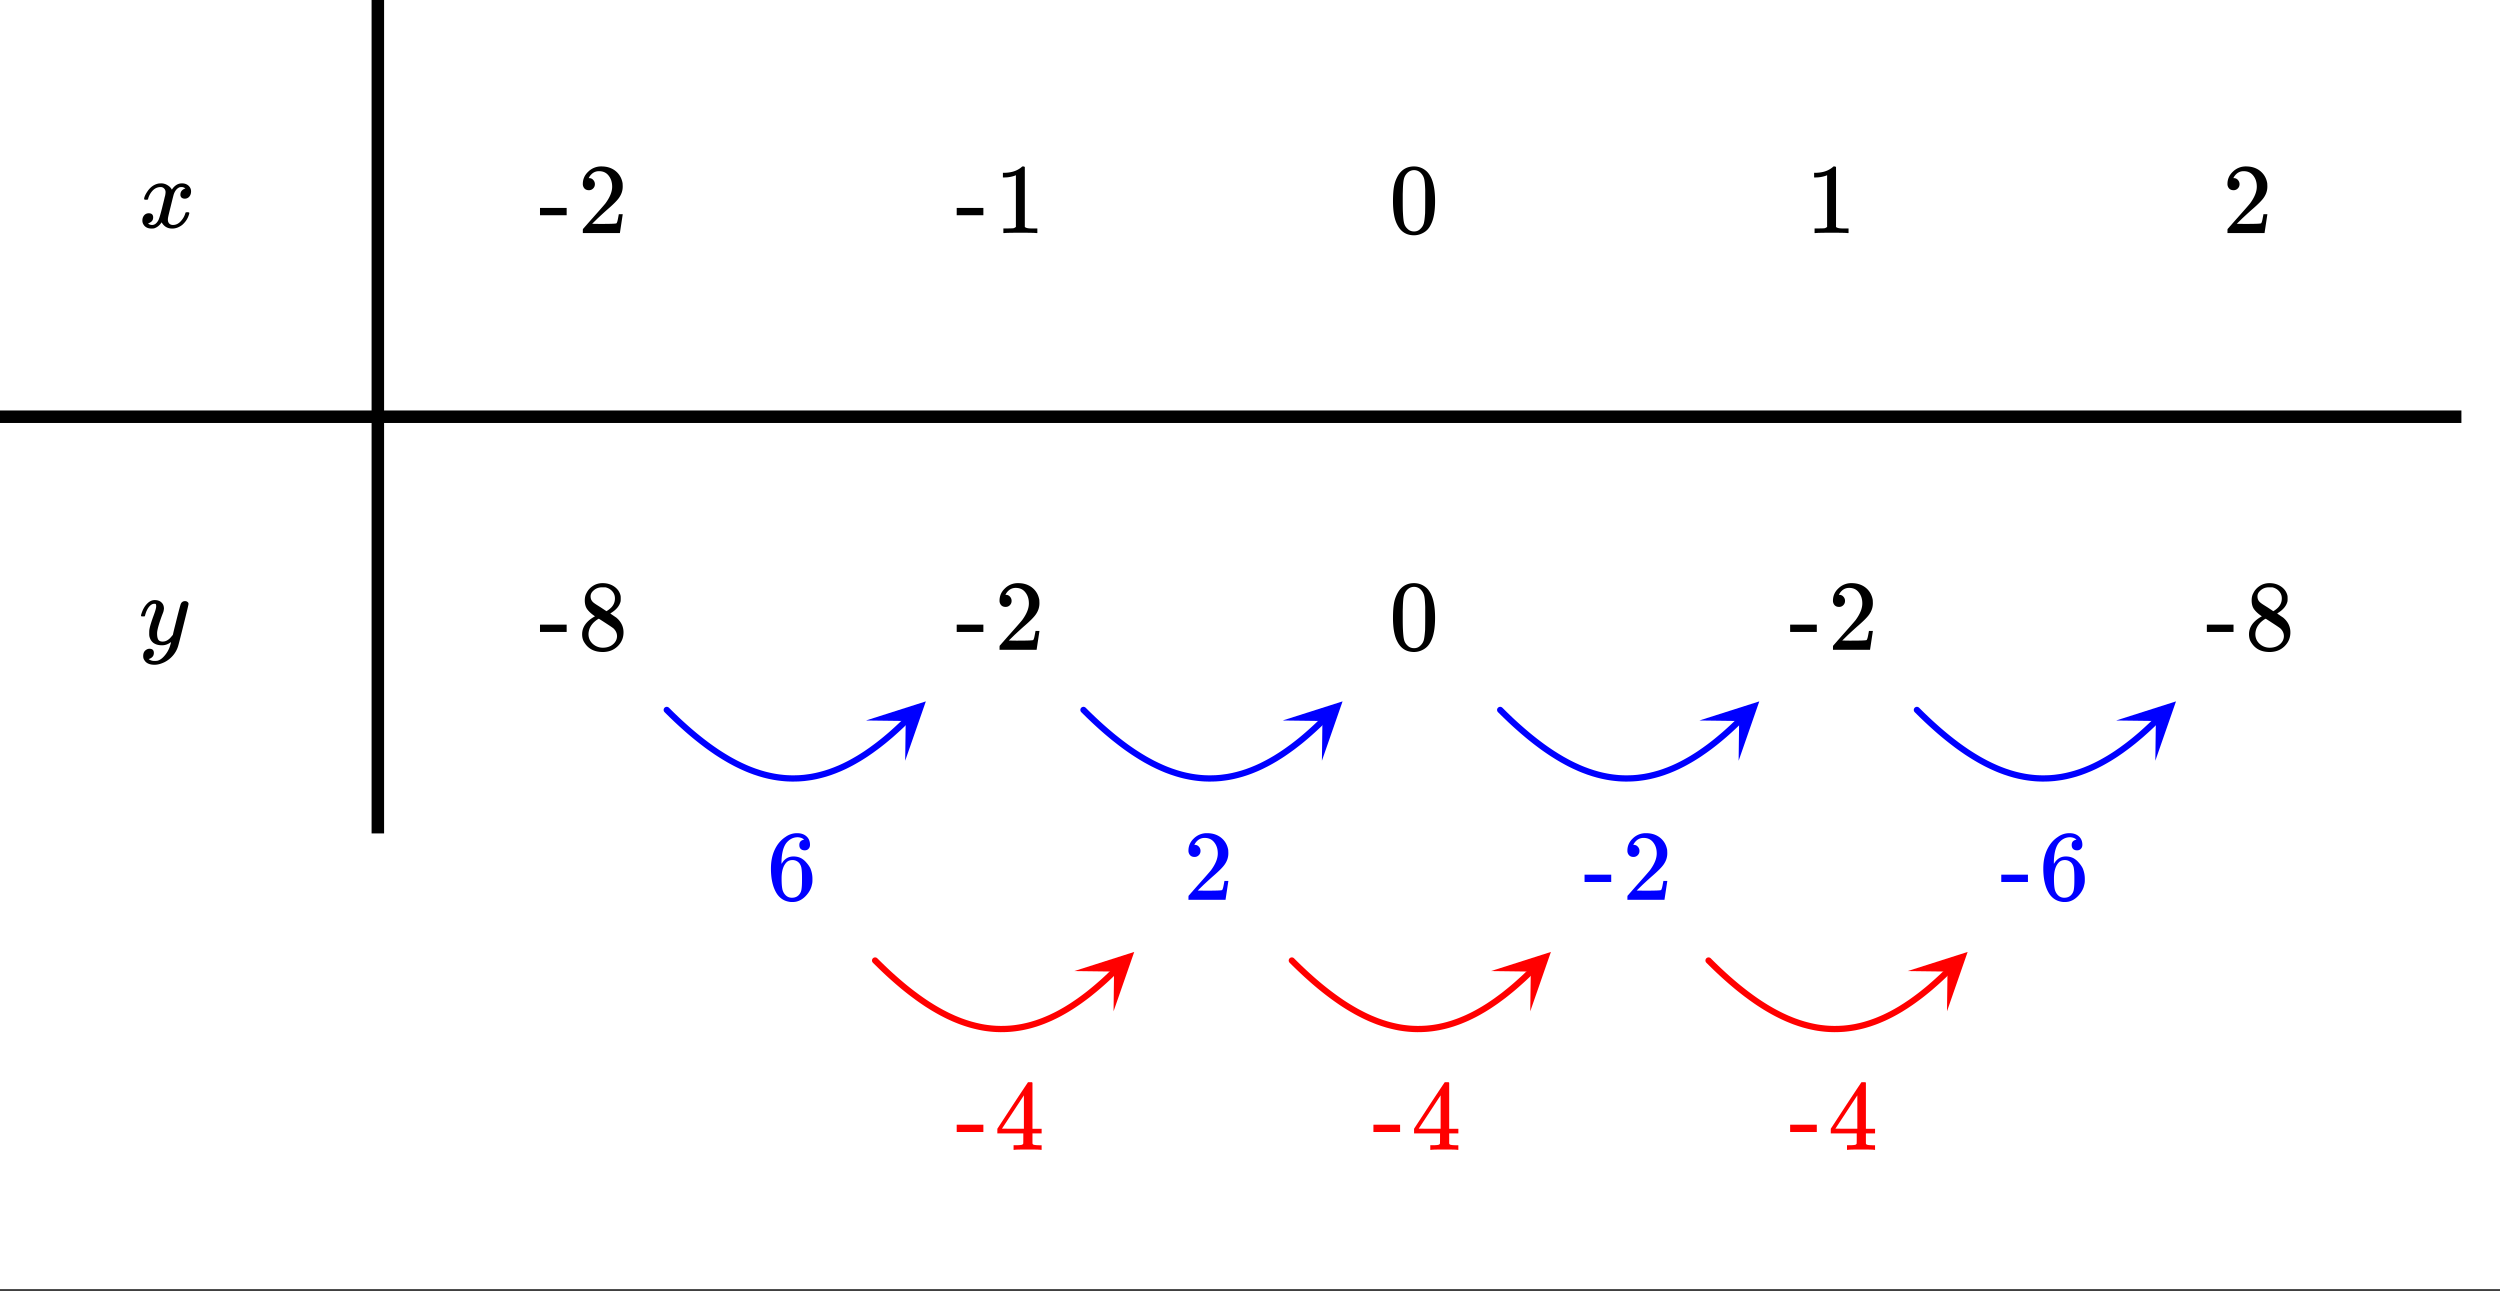 <svg xmlns="http://www.w3.org/2000/svg" xmlns:xlink="http://www.w3.org/1999/xlink" width="449.28" height="232" viewBox="0 0 336.96 174"><rect x="0" y="0" width="336.96" height="174" fill="#333333" stroke="none"/><defs><symbol overflow="visible" id="p"><path d="M.781-3.75C.727-3.8.703-3.848.703-3.89c.031-.25.172-.563.422-.938.414-.633.941-1.004 1.578-1.11.133-.007.235-.015.297-.015.313 0 .598.086.86.25.269.156.46.355.578.594.113-.157.187-.25.218-.282.332-.375.711-.562 1.14-.562.364 0 .661.105.891.312.227.211.344.465.344.766 0 .281-.078.516-.234.703a.776.776 0 0 1-.625.281.64.64 0 0 1-.422-.14.521.521 0 0 1-.156-.39c0-.415.222-.696.672-.845a.58.58 0 0 0-.141-.093.705.705 0 0 0-.39-.094.91.91 0 0 0-.266.031c-.336.149-.586.445-.75.89-.032.075-.164.579-.39 1.516-.231.93-.356 1.45-.376 1.563a1.827 1.827 0 0 0-.047.406c0 .211.063.383.188.516.125.125.289.187.5.187.383 0 .726-.16 1.031-.484.3-.32.508-.676.625-1.063.02-.082.04-.129.063-.14.03-.02.109-.031.234-.031.164 0 .25.039.25.109 0 .012-.012.058-.031.14-.149.563-.461 1.055-.938 1.47-.43.323-.875.484-1.344.484-.625 0-1.101-.282-1.421-.844-.262.406-.594.68-1 .812-.086.02-.2.032-.344.032-.524 0-.89-.188-1.11-.563a.953.953 0 0 1-.14-.531c0-.27.078-.5.234-.688a.798.798 0 0 1 .625-.28c.395 0 .594.187.594.562 0 .336-.164.574-.484.718a.359.359 0 0 1-.063.047l-.078.031c-.012.012-.024.016-.031.016h-.032c0 .031.063.074.188.125a.817.817 0 0 0 .36.078c.32 0 .597-.203.827-.61.102-.163.282-.75.532-1.75.05-.206.109-.437.171-.687.063-.257.11-.457.141-.593.031-.133.05-.211.063-.235a2.86 2.86 0 0 0 .078-.531.678.678 0 0 0-.188-.5.613.613 0 0 0-.484-.203c-.406 0-.762.156-1.063.469a2.562 2.562 0 0 0-.609 1.078c-.012.074-.031.12-.063.14a.752.752 0 0 1-.218.016zm0 0"/></symbol><symbol overflow="visible" id="u"><path d="M6.234-5.813c.125 0 .227.04.313.11.094.062.14.152.14.266 0 .117-.226 1.058-.671 2.828C5.578-.836 5.328.133 5.266.312a3.459 3.459 0 0 1-.688 1.22 3.641 3.641 0 0 1-1.11.874c-.491.239-.945.36-1.359.36-.687 0-1.152-.22-1.39-.657-.094-.125-.14-.304-.14-.53 0-.306.085-.544.265-.72.187-.168.379-.25.578-.25.394 0 .594.188.594.563 0 .332-.157.578-.47.734a.298.298 0 0 1-.062.032.295.295 0 0 0-.078.03c-.011.009-.023.016-.031.016L1.328 2c.031.05.129.11.297.172.133.05.273.078.422.078h.11c.155 0 .273-.012.359-.031.332-.094.648-.324.953-.688A3.69 3.69 0 0 0 4.188.25c.093-.3.14-.477.14-.531 0-.008-.012-.004-.031.015a.358.358 0 0 1-.078.047c-.336.239-.703.36-1.11.36-.46 0-.84-.106-1.14-.313-.293-.219-.48-.531-.563-.937a2.932 2.932 0 0 1-.015-.407c0-.218.007-.382.03-.5.063-.394.266-1.054.61-1.984.196-.531.297-.898.297-1.11a.838.838 0 0 0-.031-.265c-.024-.05-.074-.078-.156-.078h-.063c-.21 0-.406.094-.594.281-.293.293-.511.727-.656 1.297 0 .012-.008.027-.015.047a.188.188 0 0 1-.032.047l-.015.015c-.012.012-.028.016-.047.016h-.36C.305-3.8.281-3.836.281-3.86a.97.97 0 0 1 .047-.203c.188-.625.469-1.113.844-1.468.3-.282.617-.422.953-.422.383 0 .688.105.906.312.227.2.344.485.344.86-.023.168-.04.261-.047.281 0 .055-.07.246-.203.578-.367 1-.586 1.735-.656 2.203a1.857 1.857 0 0 0-.016.297c0 .344.05.61.156.797.114.18.313.266.594.266.207 0 .406-.051.594-.157a1.84 1.84 0 0 0 .422-.328c.093-.101.21-.242.36-.422a32.833 32.833 0 0 1 .25-1.063c.093-.35.175-.687.25-1 .343-1.35.534-2.062.577-2.124a.592.592 0 0 1 .578-.36zm0 0"/></symbol><symbol overflow="visible" id="q"><path d="M.14-2.406v-.985h3.594v.985zm0 0"/></symbol><symbol overflow="visible" id="r"><path d="M1.484-5.781c-.25 0-.449-.078-.593-.235a.872.872 0 0 1-.22-.609c0-.645.243-1.195.735-1.656a2.46 2.46 0 0 1 1.766-.703c.77 0 1.41.21 1.922.625.508.418.82.964.937 1.64.008.168.016.32.016.453 0 .524-.156 1.012-.469 1.47-.25.374-.758.89-1.516 1.546-.324.281-.777.695-1.359 1.234l-.781.766 1.016.016c1.414 0 2.164-.024 2.25-.079.039-.007.085-.101.14-.28.031-.095.094-.4.188-.923v-.03h.53v.03l-.374 2.47V0h-5v-.25c0-.188.008-.29.031-.313.008-.007.383-.437 1.125-1.28.977-1.095 1.61-1.813 1.89-2.157.602-.82.907-1.57.907-2.25 0-.594-.156-1.086-.469-1.484-.312-.407-.746-.61-1.297-.61-.523 0-.945.235-1.265.703-.024.032-.047.079-.078.141a.274.274 0 0 0-.047.078c0 .012.02.016.062.016a.68.68 0 0 1 .547.25.801.801 0 0 1 .219.562c0 .23-.078.422-.235.578a.76.76 0 0 1-.578.235zm0 0"/></symbol><symbol overflow="visible" id="s"><path d="M5.61 0c-.157-.031-.872-.047-2.141-.047C2.207-.047 1.5-.03 1.344 0h-.157v-.625h.344c.52 0 .86-.008 1.016-.031.07-.008.18-.067.328-.172v-6.969c-.023 0-.059.016-.11.047a4.134 4.134 0 0 1-1.39.25h-.25v-.625h.25c.758-.02 1.39-.188 1.89-.5a2.46 2.46 0 0 0 .422-.313c.008-.03.063-.046.157-.046a.36.36 0 0 1 .234.078v8.078c.133.137.43.203.89.203h.798V0zm0 0"/></symbol><symbol overflow="visible" id="t"><path d="M1.297-7.89c.5-.727 1.187-1.094 2.062-1.094.657 0 1.227.226 1.72.671.25.243.456.547.624.922.332.75.5 1.778.5 3.079 0 1.398-.195 2.46-.578 3.187-.25.523-.621.902-1.11 1.14a2.534 2.534 0 0 1-1.14.282c-1.031 0-1.79-.473-2.266-1.422-.386-.727-.578-1.79-.578-3.188 0-.832.051-1.519.156-2.062a4.48 4.48 0 0 1 .61-1.516zm3.031-.157a1.24 1.24 0 0 0-.953-.437c-.375 0-.7.148-.969.437-.199.211-.336.465-.406.766-.074.293-.121.797-.14 1.515 0 .063-.008.246-.016.547v.735c0 .855.008 1.453.031 1.796.031.637.082 1.09.156 1.36.07.273.207.508.406.703.25.273.563.406.938.406.363 0 .664-.133.906-.406.196-.195.332-.43.407-.703.07-.27.128-.723.171-1.36.008-.343.016-.94.016-1.796v-.735-.547c-.023-.718-.07-1.222-.14-1.515-.075-.301-.212-.555-.407-.766zm0 0"/></symbol><symbol overflow="visible" id="v"><path d="M2.313-4.516c-.438-.289-.778-.593-1.016-.906-.242-.312-.36-.723-.36-1.234 0-.383.07-.707.22-.969.195-.406.488-.734.874-.984.383-.25.82-.375 1.313-.375.613 0 1.144.164 1.594.484.445.324.722.734.828 1.234.007.055.015.164.015.329 0 .199-.008.328-.015.39-.137.594-.547 1.11-1.235 1.547l-.156.11c.5.343.758.523.781.53.664.544 1 1.215 1 2.016 0 .73-.265 1.356-.797 1.875-.53.508-1.199.766-2 .766C2.254.297 1.441-.11.922-.922c-.23-.32-.344-.71-.344-1.172 0-.976.578-1.785 1.735-2.422zM5-6.922c0-.383-.125-.71-.375-.984a1.69 1.69 0 0 0-.922-.516h-.437c-.48 0-.883.164-1.204.485-.23.21-.343.453-.343.734 0 .387.164.695.5.922.039.043.328.23.86.562l.78.516c.008-.008.067-.047.172-.11a2.95 2.95 0 0 0 .25-.187C4.758-5.883 5-6.36 5-6.922zM1.437-2.109c0 .523.192.96.579 1.312a2.01 2.01 0 0 0 1.359.516c.363 0 .695-.07 1-.219.3-.156.531-.36.688-.61.144-.226.218-.472.218-.734 0-.383-.156-.726-.468-1.031-.075-.07-.45-.328-1.125-.766l-.407-.265C3.133-4 3.02-4.07 2.937-4.125l-.109-.063-.156.079c-.563.367-.938.812-1.125 1.343-.074.243-.11.461-.11.657zm0 0"/></symbol><symbol overflow="visible" id="w"><path d="M5.031-8.11c-.199-.195-.48-.304-.843-.328-.625 0-1.153.274-1.579.813-.418.586-.625 1.492-.625 2.719L2-4.86l.11-.172c.363-.54.859-.813 1.484-.813.414 0 .781.09 1.094.266a2.6 2.6 0 0 1 .64.547c.219.242.395.492.531.75.196.449.297.933.297 1.453v.234c0 .211-.027.403-.078.578-.105.532-.383 1.032-.828 1.5-.387.407-.82.66-1.297.766a2.688 2.688 0 0 1-.547.047c-.168 0-.32-.016-.453-.047-.668-.125-1.2-.484-1.594-1.078C.83-1.66.563-2.79.563-4.218c0-.97.171-1.817.515-2.548.344-.726.82-1.296 1.438-1.703a2.62 2.62 0 0 1 1.562-.515c.531 0 .953.14 1.266.421.32.282.484.665.484 1.141 0 .23-.07.414-.203.547-.125.137-.297.203-.516.203-.218 0-.398-.062-.53-.187-.126-.125-.188-.301-.188-.532 0-.406.21-.644.64-.718zm-.593 3.235a1.18 1.18 0 0 0-.97-.484c-.335 0-.605.105-.812.312C2.22-4.597 2-3.883 2-2.907c0 .794.05 1.345.156 1.657.094.273.242.5.453.688.22.187.477.28.782.28.457 0 .804-.171 1.046-.515.133-.187.22-.41.25-.672.04-.258.063-.64.063-1.14v-.422c0-.508-.023-.895-.063-1.156a1.566 1.566 0 0 0-.25-.688zm0 0"/></symbol><symbol overflow="visible" id="x"><path d="M6.234 0c-.125-.031-.71-.047-1.75-.047-1.074 0-1.671.016-1.796.047h-.126v-.625h.422c.383-.008.618-.031.704-.063a.286.286 0 0 0 .171-.14c.008-.008.016-.25.016-.719v-.672h-3.5v-.625l2.031-3.11A431.58 431.58 0 0 1 4.5-9.108c.02-.008.113-.016.281-.016h.25l.078.078v6.203h1.235v.625H5.109V-.89a.25.25 0 0 0 .079.157c.07.062.328.101.765.109h.39V0zm-2.28-2.844v-4.5L1-2.859l1.469.015zm0 0"/></symbol><clipPath id="a"><path d="M0 0h336.96v173.742H0zm0 0"/></clipPath><clipPath id="b"><path d="M116 94h9v9h-9zm0 0"/></clipPath><clipPath id="c"><path d="M116.715 97.11l6.11-5.954 5.952 6.11-6.109 5.953zm0 0"/></clipPath><clipPath id="d"><path d="M172 94h9v9h-9zm0 0"/></clipPath><clipPath id="e"><path d="M172.879 97.11l6.11-5.954 5.952 6.11-6.109 5.953zm0 0"/></clipPath><clipPath id="f"><path d="M229 94h9v9h-9zm0 0"/></clipPath><clipPath id="g"><path d="M229.047 97.11l6.11-5.954 5.952 6.11-6.109 5.953zm0 0"/></clipPath><clipPath id="h"><path d="M285 94h9v9h-9zm0 0"/></clipPath><clipPath id="i"><path d="M285.215 97.11l6.11-5.954 5.952 6.11-6.109 5.953zm0 0"/></clipPath><clipPath id="j"><path d="M144 128h9v9h-9zm0 0"/></clipPath><clipPath id="k"><path d="M144.797 130.883l6.11-5.953 5.952 6.11-6.109 5.952zm0 0"/></clipPath><clipPath id="l"><path d="M200 128h10v9h-10zm0 0"/></clipPath><clipPath id="m"><path d="M200.965 130.883l6.11-5.953 5.952 6.11-6.109 5.952zm0 0"/></clipPath><clipPath id="n"><path d="M257 128h9v9h-9zm0 0"/></clipPath><clipPath id="o"><path d="M257.129 130.883l6.11-5.953 5.952 6.11-6.109 5.952zm0 0"/></clipPath></defs><g clip-path="url(#a)" fill="#fff"><path d="M0 0h336.96v174H0z"/><path d="M0 0h336.96v174H0z"/></g><path d="M89.867 95.688l.344.343.344.34.687.656.34.317.34.312.34.305.336.3.336.294.336.285.335.281.336.274.332.265.332.262.333.254.328.25.332.242.328.234.328.227.324.223.328.214.324.207.329.204.324.195.324.191.32.18.325.176.324.172.32.16.32.156.32.148.321.145.32.137.32.129.317.12.32.118.317.105.32.106.317.094.316.09.32.081.317.075.316.066.316.063.317.054.316.047.317.04.316.034.316.028.317.02.316.011.317.008.312-.004.317-.008.316-.012.316-.023.317-.027.32-.04.317-.042.316-.047.316-.059.317-.062.32-.075.316-.078.32-.086.321-.09.317-.101.32-.106.32-.117.32-.12.32-.13.325-.133.32-.144.325-.149.324-.16.324-.164.324-.172.324-.18.325-.187.328-.191.328-.203.328-.207.328-.215.328-.227.332-.23.328-.239.332-.242.336-.254.332-.261.336-.266.336-.277.336-.282.34-.289.336-.3.34-.305.34-.313.343-.32.344-.328.344-.336" fill="none" stroke-width=".843" stroke-linecap="round" stroke-linejoin="round" stroke="#00f"/><g clip-path="url(#b)"><g clip-path="url(#c)"><path d="M116.715 97.11l8.074-2.575-2.785 8.004.07-5.36zm0 0" fill="#00f"/></g></g><path d="M146.035 95.688l.344.343.344.34.687.656.34.317.34.312.336.305.34.3.336.294.336.285.335.281.332.274.336.265.332.262.329.254.332.25.328.242.328.234.328.227.328.223.328.214.324.207.325.204.324.195.324.191.324.18.325.176.32.172.324.16.32.156.32.148.321.145.32.137.317.129.32.12.32.118.317.105.32.106.316.094.317.09.316.081.317.075.32.066.316.063.317.054.316.047.317.04.312.034.317.028.316.02.316.011.317.008.316-.004.317-.008.316-.012.316-.023.317-.027.316-.04.317-.042.32-.047.316-.059.317-.062.32-.075.316-.078.32-.086.317-.09.32-.101.32-.106.321-.117.32-.12.32-.13.321-.133.324-.144.324-.149.32-.16.325-.164.324-.172.328-.18.325-.187.328-.191.324-.203.328-.207.328-.215.332-.227.328-.23.332-.239.332-.242.332-.254.336-.261.336-.266.336-.277.336-.282.336-.289.34-.3.34-.305.34-.313.343-.32.344-.328.344-.336" fill="none" stroke-width=".843" stroke-linecap="round" stroke-linejoin="round" stroke="#00f"/><g clip-path="url(#d)"><g clip-path="url(#e)"><path d="M172.879 97.11l8.078-2.575-2.785 8.004.07-5.36zm0 0" fill="#00f"/></g></g><path d="M202.2 95.688l.347.343.344.34.343.328.34.328.34.317.34.312.34.305.34.3.336.294.336.285.332.281.335.274.333.265.332.262.332.254.332.25.328.242.328.234.328.227.328.223.324.214.328.207.325.204.324.195.324.191.324.18.32.176.325.172.32.16.32.156.325.148.316.145.32.137.32.129.321.12.316.118.32.105.317.106.32.094.317.09.316.081.317.075.316.066.317.063.316.054.316.047.317.04.316.034.317.028.316.02.316.011.317.008.316-.004.317-.008.316-.012.316-.023.317-.027.316-.04.317-.042.316-.047.316-.059.32-.062.317-.075.32-.078.317-.086.32-.09.32-.101.32-.106.317-.117.324-.12.32-.13.321-.133.324-.144.32-.149.325-.16.324-.164.324-.172.324-.18.329-.187.324-.191.328-.203.328-.207.328-.215.328-.227.332-.23.332-.239.332-.242.332-.254.336-.261.332-.266.336-.277.336-.282.34-.289.34-.3.34-.305.34-.313.34-.32.343-.328.344-.336" fill="none" stroke-width=".843" stroke-linecap="round" stroke-linejoin="round" stroke="#00f"/><g clip-path="url(#f)"><g clip-path="url(#g)"><path d="M229.047 97.11l8.078-2.575-2.785 8.004.066-5.36zm0 0" fill="#00f"/></g></g><path d="M258.367 95.688l.344.343.344.34.687.656.34.317.34.312.34.305.336.3.336.294.336.285.336.281.335.274.332.265.333.262.332.254.328.25.332.242.328.234.328.227.324.223.328.214.325.207.328.204.324.195.324.191.32.18.325.176.324.172.32.16.32.156.32.148.321.145.32.137.32.129.317.12.32.118.317.105.32.106.317.094.316.09.32.081.317.075.316.066.316.063.317.054.316.047.317.04.316.034.317.028.316.02.316.011.317.008.312-.004.317-.008.316-.012.316-.023.317-.027.32-.04.317-.042.316-.047.316-.059.317-.062.32-.075.317-.078.32-.086.32-.09.317-.101.32-.106.32-.117.32-.12.32-.13.325-.133.32-.144.325-.149.324-.16.324-.164.324-.172.324-.18.325-.187.328-.191.328-.203.328-.207.328-.215.328-.227.332-.23.328-.239.332-.242.336-.254.332-.261.336-.266.336-.277.336-.282.34-.289.336-.3.34-.305.34-.313.343-.32.344-.328.344-.336" fill="none" stroke-width=".843" stroke-linecap="round" stroke-linejoin="round" stroke="#00f"/><g clip-path="url(#h)"><g clip-path="url(#i)"><path d="M285.215 97.11l8.074-2.575-2.785 8.004.07-5.36zm0 0" fill="#00f"/></g></g><path d="M117.95 129.461l.347.344.344.336.343.332.34.324.34.32.34.313.34.304.34.301.336.293.335.285.333.282.335.273.332.266.333.261.332.254.332.246.328.243.328.234.328.23.328.223.324.215.328.207.325.203.324.195.324.188.324.183.32.176.325.168.32.164.32.156.325.149.316.144.32.133.32.13.321.124.316.113.32.11.317.101.32.098.317.086.316.082.317.074.316.07.316.063.317.055.316.047.317.039.316.035.317.027.316.02.316.011.317.008.316-.004.317-.007.316-.016.316-.02.317-.03.316-.036.317-.043.316-.05.316-.055.32-.067.317-.07.32-.078.317-.086.32-.094.32-.098.32-.109.317-.113.324-.121.32-.13.321-.136.324-.14.32-.153.325-.156.324-.164.324-.172.324-.18.329-.187.324-.192.328-.203.328-.207.328-.219.328-.222.332-.23.332-.24.332-.245.332-.25.336-.262.332-.27.336-.273.336-.281.34-.293.34-.297.34-.305.34-.312.34-.32.343-.329.344-.336" fill="none" stroke-width=".843" stroke-linecap="round" stroke-linejoin="round" stroke="red"/><g clip-path="url(#j)"><g clip-path="url(#k)"><path d="M144.797 130.883l8.078-2.578-2.785 8.007.066-5.359zm0 0" fill="red"/></g></g><path d="M174.117 129.461l.344.344.344.336.343.332.344.324.34.32.34.313.34.304.336.301.336.293.336.285.336.282.335.273.332.266.333.261.332.254.328.246.332.243.328.234.328.23.324.223.328.215.325.207.328.203.324.195.324.188.32.183.325.176.324.168.32.164.32.156.32.149.321.144.32.133.32.13.317.124.32.113.317.11.32.101.317.098.316.086.32.082.317.074.316.07.316.063.317.055.316.047.317.039.316.035.317.027.316.02.316.011.317.008.312-.004.317-.007.316-.016.316-.02.317-.03.32-.036.317-.043.316-.05.316-.055.317-.067.32-.07.317-.078.32-.086.32-.094.317-.098.32-.109.32-.113.32-.121.32-.13.325-.136.32-.14.325-.153.324-.156.324-.164.324-.172.324-.18.325-.187.328-.192.328-.203.328-.207.328-.219.328-.222.332-.23.328-.24.332-.245.336-.25.332-.262.336-.27.336-.273.336-.281.34-.293.336-.297.34-.305.344-.312.34-.32.343-.329.344-.336" fill="none" stroke-width=".843" stroke-linecap="round" stroke-linejoin="round" stroke="red"/><g clip-path="url(#l)"><g clip-path="url(#m)"><path d="M200.965 130.883l8.074-2.578-2.785 8.007.07-5.359zm0 0" fill="red"/></g></g><path d="M230.285 129.461l.344.344.344.336.343.332.34.324.344.32.34.313.336.304.34.301.336.293.336.285.335.282.333.273.335.266.332.261.329.254.332.246.328.243.328.234.328.23.328.223.328.215.324.207.325.203.324.195.324.188.324.183.325.176.32.168.324.164.32.156.32.149.321.144.32.133.317.13.32.124.32.113.317.11.32.101.317.098.316.086.316.082.317.074.32.07.316.063.317.055.316.047.317.039.312.035.317.027.316.02.316.011.317.008.316-.004.317-.007.316-.016.316-.02.317-.03.316-.036.317-.043.32-.05.316-.055.317-.067.32-.07.316-.078.32-.086.317-.094.32-.098.32-.109.321-.113.32-.121.32-.13.321-.136.324-.14.325-.153.32-.156.324-.164.324-.172.328-.18.325-.187.328-.192.324-.203.328-.207.328-.219.332-.222.328-.23.332-.24.332-.245.332-.25.336-.262.336-.27.336-.273.336-.281.336-.293.34-.297.34-.305.34-.312.343-.32.344-.329.344-.336" fill="none" stroke-width=".843" stroke-linecap="round" stroke-linejoin="round" stroke="red"/><g clip-path="url(#n)"><g clip-path="url(#o)"><path d="M257.129 130.883l8.078-2.578-2.785 8.007.07-5.359zm0 0" fill="red"/></g></g><path d="M-5.242 56.168h337M50.926 112.332V0" fill="none" stroke-width="1.685" stroke="#000"/><use xlink:href="#p" x="18.722" y="30.667"/><use xlink:href="#q" x="72.642" y="31.416"/><use xlink:href="#r" x="77.884" y="31.416"/><use xlink:href="#q" x="128.809" y="31.416"/><use xlink:href="#s" x="134.051" y="31.416"/><use xlink:href="#t" x="187.222" y="31.416"/><use xlink:href="#s" x="243.389" y="31.416"/><use xlink:href="#r" x="299.556" y="31.416"/><use xlink:href="#u" x="18.722" y="86.834"/><use xlink:href="#q" x="72.642" y="87.583"/><use xlink:href="#v" x="77.884" y="87.583"/><use xlink:href="#q" x="128.809" y="87.583"/><use xlink:href="#r" x="134.051" y="87.583"/><use xlink:href="#t" x="187.222" y="87.583"/><use xlink:href="#q" x="241.142" y="87.583"/><use xlink:href="#r" x="246.384" y="87.583"/><use xlink:href="#q" x="297.309" y="87.583"/><use xlink:href="#v" x="302.551" y="87.583"/><use xlink:href="#w" x="103.347" y="121.283" fill="#00f"/><use xlink:href="#r" x="159.513" y="121.283" fill="#00f"/><use xlink:href="#q" x="213.433" y="121.283" fill="#00f"/><use xlink:href="#r" x="218.676" y="121.283" fill="#00f"/><use xlink:href="#q" x="269.6" y="121.283" fill="#00f"/><use xlink:href="#w" x="274.842" y="121.283" fill="#00f"/><use xlink:href="#q" x="128.809" y="154.983" fill="red"/><use xlink:href="#x" x="134.051" y="154.983" fill="red"/><use xlink:href="#q" x="184.976" y="154.983" fill="red"/><use xlink:href="#x" x="190.218" y="154.983" fill="red"/><use xlink:href="#q" x="241.142" y="154.983" fill="red"/><use xlink:href="#x" x="246.384" y="154.983" fill="red"/></svg>